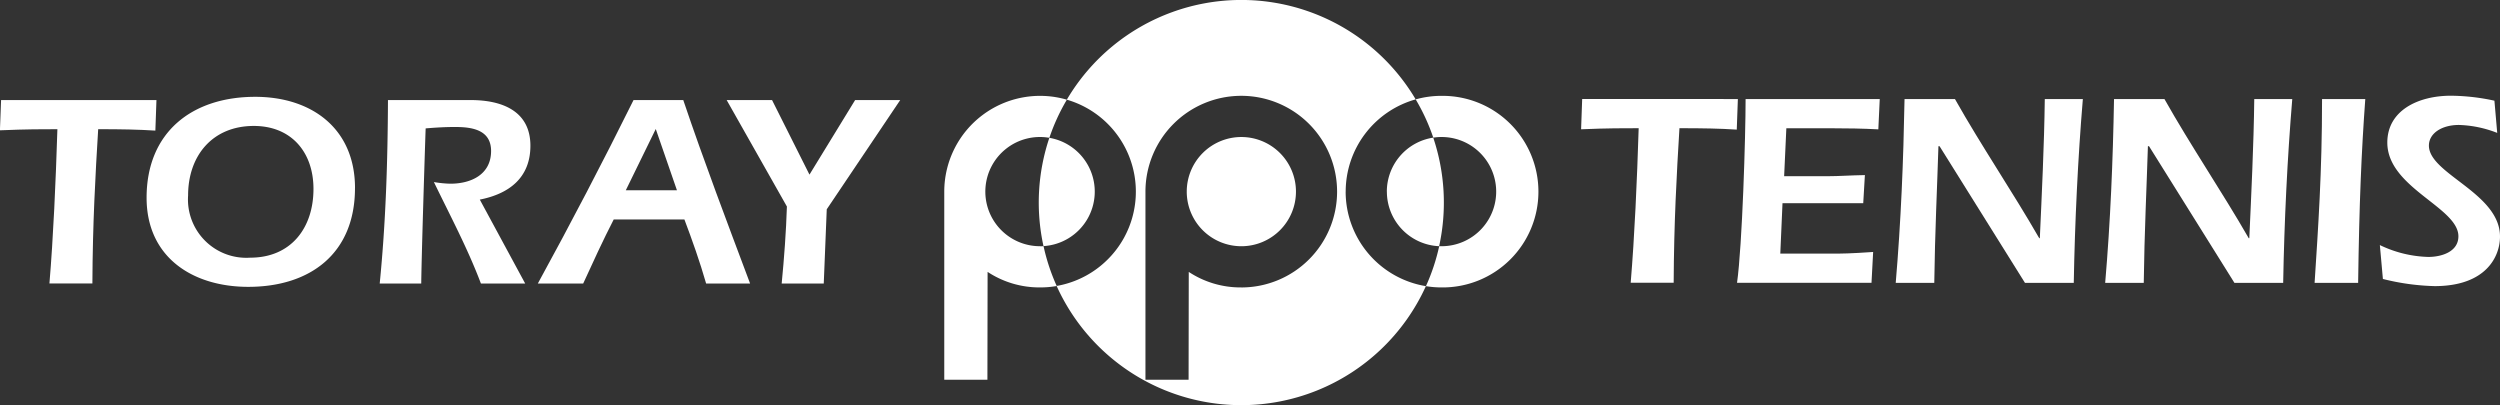 <svg xmlns="http://www.w3.org/2000/svg" xmlns:xlink="http://www.w3.org/1999/xlink" width="177" height="28.685" viewBox="0 0 177 28.685"><rect x="0" y="0" width="177" height="28.685" fill="#333333" stroke="none"/><defs><clipPath id="a"><rect width="177" height="28.685" fill="#fff"/></clipPath></defs><g clip-path="url(#a)"><path d="M442.924,27.051l-.078,2.165c-1.209-.079-2.4-.1-4.058-.1-.2,3.3-.389,6.689-.409,10.943h-3.043c.273-3.257.449-7.218.565-10.943-2.848,0-3.178.055-4.076.077l.076-2.146Z" transform="translate(-319.883 -20.039)" fill="#fff"/><path d="M484.513,27.051l-.1,2.146c-1.113-.059-2.224-.077-3.337-.077H477.9l-.156,3.394h3.122c.741,0,1.522-.06,2.595-.079l-.117,1.99h-5.716l-.156,3.569h3.823c.506,0,1.093,0,2.75-.115l-.116,2.184h-9.52c.371-2.651.606-10.377.606-13.012Z" transform="translate(-351.427 -20.039)" fill="#fff"/><path d="M520.853,30.388h-.078c-.078,2.613-.254,6.263-.294,9.676h-2.73c.37-4.33.546-8.662.624-13.012h3.57c1.893,3.355,4.059,6.534,5.968,9.853h.041c.136-3.044.311-6.6.351-9.853H531c-.352,4.232-.565,8.682-.643,13.012H526.9Z" transform="translate(-383.534 -20.039)" fill="#fff"/><path d="M578.058,30.388h-.078c-.078,2.613-.254,6.263-.294,9.676h-2.731c.372-4.33.548-8.662.626-13.012h3.57c1.893,3.355,4.058,6.534,5.968,9.853h.04c.136-3.044.312-6.6.351-9.853H588.2c-.35,4.232-.566,8.682-.643,13.012h-3.453Z" transform="translate(-425.908 -20.039)" fill="#fff"/><path d="M632.154,40.064c.254-3.942.527-7.8.527-13.012h3.061c-.271,3.707-.428,7.353-.506,13.012Z" transform="translate(-468.28 -20.039)" fill="#fff"/><path d="M658.287,28.778a8.022,8.022,0,0,0-2.711-.563c-1.229,0-2.125.6-2.125,1.461,0,2.009,5.033,3.355,5.033,6.438,0,1.446-1.015,3.511-4.624,3.511a16.613,16.613,0,0,1-3.667-.506l-.215-2.4a8.392,8.392,0,0,0,3.432.84c.917,0,2.129-.352,2.129-1.463,0-2.05-5.033-3.434-5.033-6.634,0-2.283,2.2-3.317,4.5-3.317a14.906,14.906,0,0,1,3.083.352Z" transform="translate(-481.484 -19.368)" fill="#fff"/><path d="M11.077,27.34,11,29.5c-1.207-.077-2.395-.1-4.049-.1-.2,3.292-.39,6.68-.41,10.924H3.5c.273-3.251.448-7.2.564-10.924-2.843,0-3.174.06-4.069.079L.077,27.34Z" transform="translate(0 -20.253)" fill="#fff"/><path d="M54.785,32.906c0,4.615-3.153,6.991-7.554,6.991-3.932,0-7.2-2.084-7.2-6.309,0-4.653,3.231-7.145,7.69-7.145,3.991,0,7.066,2.238,7.066,6.463m-11.818.525a4.13,4.13,0,0,0,4.4,4.4c2.881,0,4.477-2.1,4.477-4.867,0-2.59-1.557-4.459-4.224-4.459-2.921,0-4.653,2.1-4.653,4.924" transform="translate(-29.652 -19.588)" fill="#fff"/><path d="M114.01,40.327h-3.135c-.933-2.473-2.179-4.809-3.329-7.185a7.758,7.758,0,0,0,1.168.117c1.48,0,2.881-.661,2.881-2.315,0-1.519-1.382-1.7-2.551-1.7-.7,0-1.381.04-2.082.1-.059,1.694-.291,9.035-.312,10.981h-2.94c.429-4.3.565-8.645.584-12.987h5.861c2.257,0,4.224.8,4.224,3.232,0,2.277-1.519,3.408-3.583,3.815Z" transform="translate(-76.826 -20.253)" fill="#fff"/><path d="M152.257,35.791c-.741,1.442-1.461,3-2.161,4.536h-3.212c2.336-4.265,4.614-8.626,6.775-12.987h3.523c1.46,4.323,3.116,8.683,4.731,12.987H158.8c-.447-1.557-.993-3.094-1.538-4.536Zm4.477-2.065-1.5-4.34-2.122,4.34Z" transform="translate(-108.806 -20.253)" fill="#fff"/><path d="M205.344,40.327h-2.979c.176-1.811.312-3.642.37-5.451l-4.264-7.536h3.213l2.648,5.276,3.231-5.276h3.193l-5.2,7.73Z" transform="translate(-147.022 -20.253)" fill="#fff"/><path d="M264.672,36.823a3.866,3.866,0,1,1,.654-7.674,14.172,14.172,0,0,1,1.239-2.7,6.782,6.782,0,0,0-8.68,6.511l0,13.317h3.055l.013-7.637a6.644,6.644,0,0,0,3.722,1.1,6.554,6.554,0,0,0,1.172-.1,14.152,14.152,0,0,1-.933-2.821c-.08.006-.16.008-.238.008" transform="translate(-191.031 -19.391)" fill="#fff"/><path d="M378.778,41.414a3.868,3.868,0,0,0,3.7,3.863,14.423,14.423,0,0,0-.418-7.686,3.865,3.865,0,0,0-3.285,3.823" transform="translate(-280.587 -27.846)" fill="#fff"/><path d="M284.037,45.31a3.864,3.864,0,0,0,.415-7.666,14.377,14.377,0,0,0-.415,7.666" transform="translate(-210.158 -27.886)" fill="#fff"/><path d="M309.057,13.568a6.783,6.783,0,0,1,4.955-6.532,14.343,14.343,0,0,0-24.7.021,6.78,6.78,0,0,1-.721,13.189,14.348,14.348,0,0,0,26.144.013,6.782,6.782,0,0,1-5.681-6.691m-7.387,6.782a6.643,6.643,0,0,1-3.721-1.1l-.012,7.637H294.88l0-13.317a6.784,6.784,0,1,1,6.788,6.782" transform="translate(-213.782)" fill="#fff"/><path d="M327.986,37.421a3.866,3.866,0,1,0,3.865,3.867,3.867,3.867,0,0,0-3.865-3.867" transform="translate(-240.097 -27.72)" fill="#fff"/><path d="M388.471,26.176a6.824,6.824,0,0,0-1.826.25,14.3,14.3,0,0,1,1.246,2.709,3.866,3.866,0,1,1,.58,7.687l-.161,0a14.235,14.235,0,0,1-.939,2.828,6.9,6.9,0,0,0,1.1.09,6.782,6.782,0,1,0,0-13.563" transform="translate(-286.415 -19.39)" fill="#fff"/></g></svg>